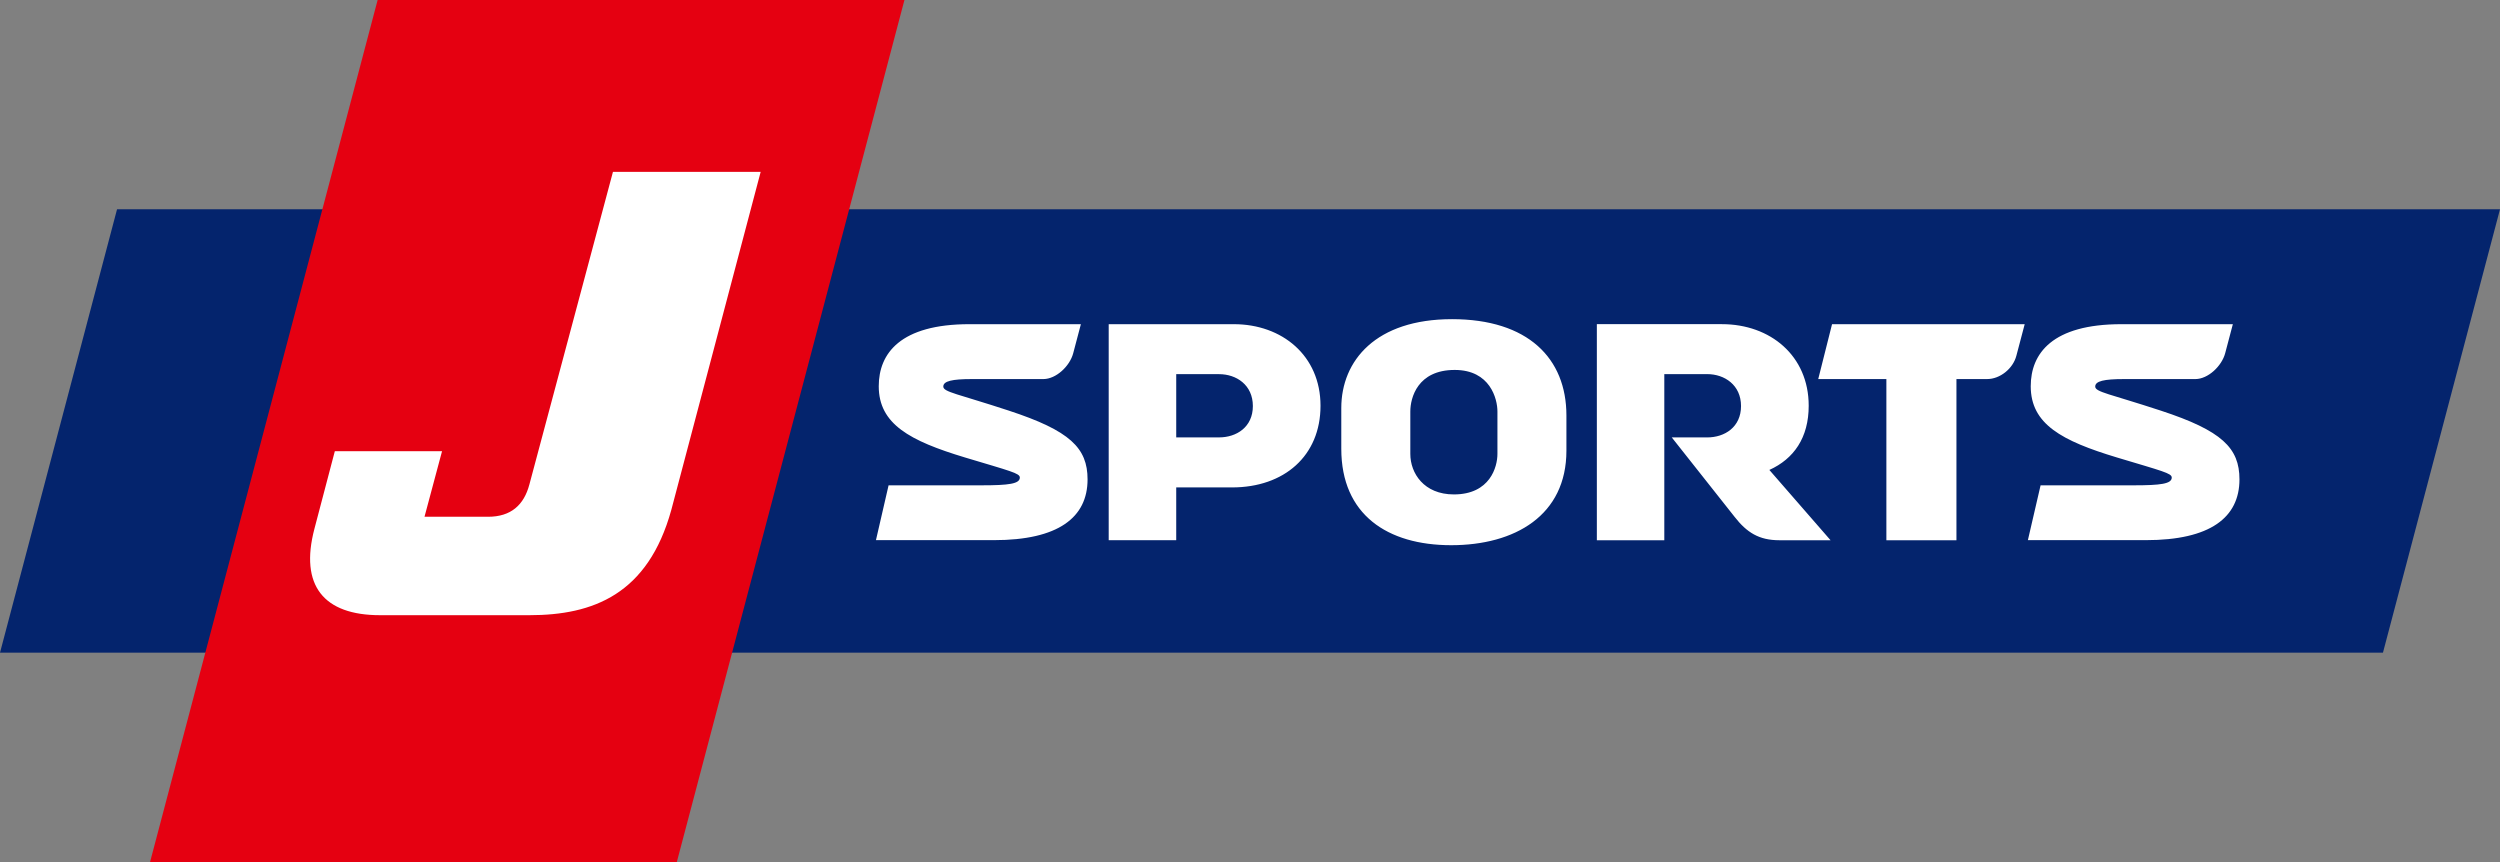 <svg width="116" height="40" xmlns="http://www.w3.org/2000/svg"><rect width="100%" height="100%" fill="#808080" stroke="none"/><g fill="none" fill-rule="evenodd"><path fill="#04246D" d="M5.431 9.71L0 30.285h110.569L116 9.71z"/><path fill="#E50011" d="M17.522 0L6.962 40h24.442L41.966 0z"/><path d="M24.562 22.485c-.25.941-.848 1.493-1.914 1.493h-2.951l.814-3.043h-4.975l-.945 3.594c-.698 2.644.43 4.016 3.041 4.016h6.932c2.958 0 5.502-.969 6.584-4.883l4.147-15.688h-6.854l-3.879 14.511zm22.251-3.431c-2.371-.778-3.044-.863-3.044-1.117 0-.256.409-.348 1.327-.348h3.315c.594 0 1.228-.602 1.385-1.195l.357-1.352H44.98c-3.205 0-4.206 1.357-4.206 2.88 0 1.757 1.442 2.532 4.002 3.305 2.11.634 2.544.73 2.544.93 0 .293-.505.362-1.787.362H41.23l-.586 2.544h5.474c2.986 0 4.345-1.051 4.345-2.819 0-1.46-.816-2.26-3.651-3.19m53.452 0c-2.37-.778-3.046-.863-3.046-1.117 0-.256.41-.348 1.332-.348h3.313c.59 0 1.225-.602 1.384-1.195l.357-1.352h-5.172c-3.206 0-4.206 1.357-4.206 2.88 0 1.757 1.439 2.532 4.001 3.305 2.108.634 2.542.73 2.542.93 0 .293-.505.362-1.785.362h-4.301l-.589 2.544h5.475c2.987 0 4.342-1.051 4.342-2.819 0-1.46-.814-2.26-3.647-3.19m-15.257-4.012l-.641 2.547h3.162v7.479h3.251v-7.48h1.43c.587 0 1.194-.48 1.35-1.08l.387-1.466h-8.94zm-28.441 5.253h-1.989v-2.934h1.99c.8 0 1.566.5 1.566 1.479 0 .98-.762 1.455-1.567 1.455m.687-5.253h-5.809v10.024h3.133v-2.45h2.592c2.419 0 4.103-1.465 4.103-3.79 0-2.323-1.782-3.784-4.02-3.784m24.846 6.763c1.133-.512 1.826-1.49 1.826-2.979 0-2.323-1.785-3.785-4.024-3.785h-5.806v10.026h3.13v-7.708h1.992c.8 0 1.568.503 1.568 1.481 0 .98-.761 1.456-1.568 1.456H77.57s2.6 3.28 2.914 3.684c.566.727 1.135 1.087 2.076 1.087h2.378l-2.84-3.262zm-12.617-.742c0 .593-.336 1.878-2.021 1.878-1.391 0-2.021-.985-2.021-1.878v-1.97c0-.636.336-1.928 2.06-1.928 1.646 0 1.982 1.342 1.982 1.928v1.97zm-2.11-6.254c-3.524 0-5.135 1.915-5.135 4.128v1.887c0 3.054 2.137 4.473 5.099 4.473 2.96 0 5.347-1.384 5.347-4.386v-1.633c0-2.655-1.787-4.469-5.31-4.469z" fill="#FFF"/></g></svg>